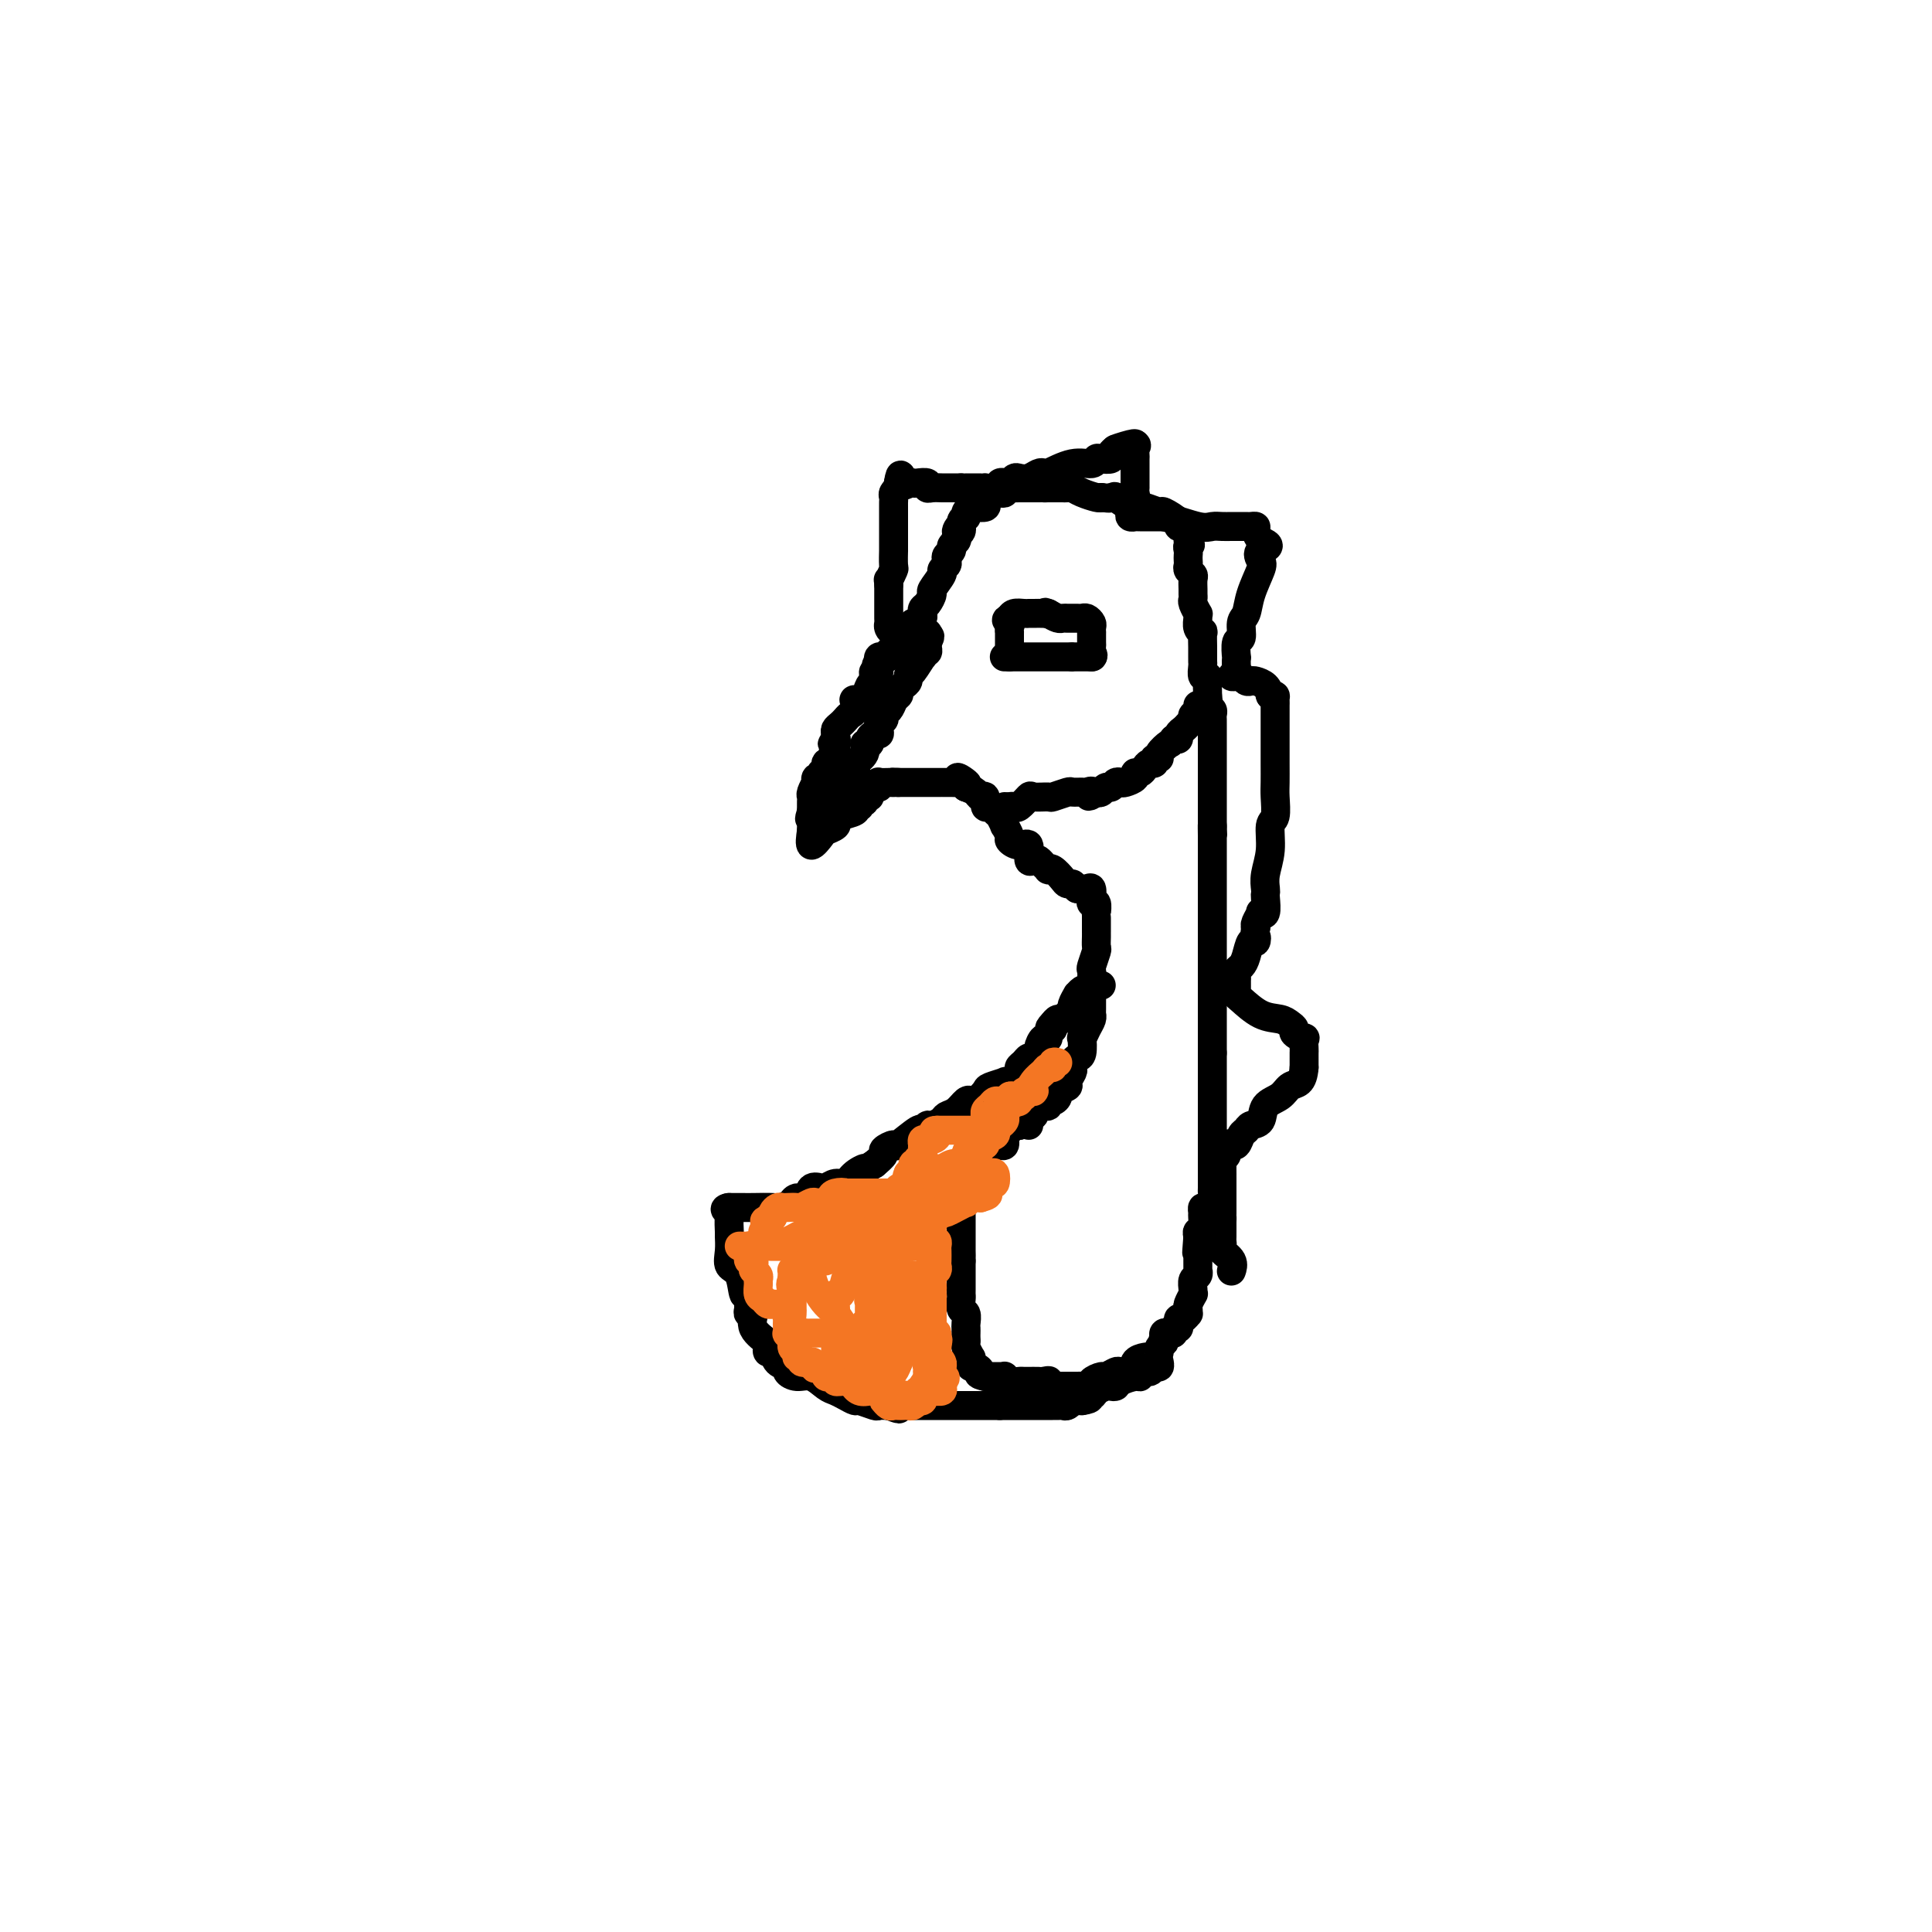 <svg viewBox='0 0 400 400' version='1.1' xmlns='http://www.w3.org/2000/svg' xmlns:xlink='http://www.w3.org/1999/xlink'><g fill='none' stroke='#000000' stroke-width='6' stroke-linecap='round' stroke-linejoin='round'><path d='M192,131c0.000,0.000 0.100,0.100 0.1,0.1'/><path d='M189,129c0.000,0.000 1.000,0.000 1,0'/><path d='M190,129c0.378,-0.180 0.824,-0.630 1,-1c0.176,-0.370 0.084,-0.660 0,-1c-0.084,-0.340 -0.158,-0.728 0,-1c0.158,-0.272 0.549,-0.426 1,-1c0.451,-0.574 0.962,-1.568 1,-2c0.038,-0.432 -0.396,-0.301 0,-1c0.396,-0.699 1.622,-2.229 2,-3c0.378,-0.771 -0.091,-0.784 0,-1c0.091,-0.216 0.741,-0.635 1,-1c0.259,-0.365 0.126,-0.675 0,-1c-0.126,-0.325 -0.244,-0.664 0,-1c0.244,-0.336 0.849,-0.667 1,-1c0.151,-0.333 -0.152,-0.667 0,-1c0.152,-0.333 0.758,-0.667 1,-1c0.242,-0.333 0.121,-0.667 0,-1'/><path d='M198,111c1.173,-3.039 0.104,-1.637 0,-1c-0.104,0.637 0.756,0.508 1,0c0.244,-0.508 -0.127,-1.394 0,-2c0.127,-0.606 0.754,-0.933 1,-1c0.246,-0.067 0.112,0.126 0,0c-0.112,-0.126 -0.202,-0.572 0,-1c0.202,-0.428 0.694,-0.837 1,-1c0.306,-0.163 0.425,-0.081 1,0c0.575,0.081 1.607,0.162 2,0c0.393,-0.162 0.146,-0.565 0,-1c-0.146,-0.435 -0.193,-0.900 0,-1c0.193,-0.100 0.625,0.166 1,0c0.375,-0.166 0.691,-0.762 1,-1c0.309,-0.238 0.610,-0.116 1,0c0.390,0.116 0.869,0.227 1,0c0.131,-0.227 -0.086,-0.793 0,-1c0.086,-0.207 0.473,-0.055 1,0c0.527,0.055 1.193,0.015 2,0c0.807,-0.015 1.756,-0.004 2,0c0.244,0.004 -0.216,0.001 0,0c0.216,-0.001 1.108,-0.001 2,0'/><path d='M215,101c1.550,-0.155 0.926,-0.042 1,0c0.074,0.042 0.846,0.011 1,0c0.154,-0.011 -0.310,-0.004 0,0c0.310,0.004 1.394,0.004 2,0c0.606,-0.004 0.733,-0.011 1,0c0.267,0.011 0.674,0.042 1,0c0.326,-0.042 0.572,-0.156 1,0c0.428,0.156 1.038,0.580 2,1c0.962,0.420 2.275,0.834 3,1c0.725,0.166 0.863,0.083 1,0'/><path d='M228,103c2.391,0.301 1.869,0.052 2,0c0.131,-0.052 0.914,0.091 1,0c0.086,-0.091 -0.526,-0.418 0,0c0.526,0.418 2.191,1.580 3,2c0.809,0.420 0.764,0.097 1,0c0.236,-0.097 0.754,0.033 1,0c0.246,-0.033 0.219,-0.230 1,0c0.781,0.230 2.370,0.885 3,1c0.630,0.115 0.302,-0.311 1,0c0.698,0.311 2.422,1.358 3,2c0.578,0.642 0.011,0.879 0,1c-0.011,0.121 0.533,0.125 1,0c0.467,-0.125 0.856,-0.380 1,0c0.144,0.380 0.041,1.394 0,2c-0.041,0.606 -0.021,0.803 0,1'/><path d='M246,112c0.928,1.107 0.249,0.874 0,1c-0.249,0.126 -0.068,0.611 0,1c0.068,0.389 0.022,0.682 0,1c-0.022,0.318 -0.020,0.662 0,1c0.020,0.338 0.058,0.672 0,1c-0.058,0.328 -0.212,0.651 0,1c0.212,0.349 0.789,0.724 1,1c0.211,0.276 0.056,0.454 0,1c-0.056,0.546 -0.011,1.460 0,2c0.011,0.540 -0.011,0.704 0,1c0.011,0.296 0.056,0.722 0,1c-0.056,0.278 -0.212,0.406 0,1c0.212,0.594 0.793,1.652 1,2c0.207,0.348 0.041,-0.015 0,0c-0.041,0.015 0.041,0.407 0,1c-0.041,0.593 -0.207,1.388 0,2c0.207,0.612 0.788,1.043 1,1c0.212,-0.043 0.057,-0.558 0,0c-0.057,0.558 -0.015,2.190 0,3c0.015,0.810 0.003,0.799 0,1c-0.003,0.201 0.003,0.614 0,1c-0.003,0.386 -0.015,0.747 0,1c0.015,0.253 0.057,0.400 0,1c-0.057,0.600 -0.211,1.652 0,2c0.211,0.348 0.789,-0.010 1,0c0.211,0.010 0.057,0.387 0,1c-0.057,0.613 -0.016,1.461 0,2c0.016,0.539 0.008,0.770 0,1'/><path d='M250,144c0.635,5.129 0.223,1.952 0,1c-0.223,-0.952 -0.256,0.322 0,1c0.256,0.678 0.801,0.759 1,1c0.199,0.241 0.053,0.642 0,1c-0.053,0.358 -0.014,0.673 0,1c0.014,0.327 0.004,0.665 0,1c-0.004,0.335 -0.001,0.668 0,1c0.001,0.332 0.000,0.665 0,1c-0.000,0.335 -0.000,0.672 0,1c0.000,0.328 0.000,0.648 0,1c-0.000,0.352 -0.000,0.737 0,1c0.000,0.263 0.000,0.403 0,1c-0.000,0.597 -0.000,1.653 0,2c0.000,0.347 0.000,-0.013 0,0c-0.000,0.013 -0.000,0.398 0,1c0.000,0.602 0.000,1.422 0,2c-0.000,0.578 -0.000,0.914 0,1c0.000,0.086 0.000,-0.078 0,0c-0.000,0.078 -0.000,0.397 0,1c0.000,0.603 0.000,1.489 0,2c-0.000,0.511 -0.000,0.648 0,1c0.000,0.352 0.000,0.920 0,1c-0.000,0.080 -0.000,-0.329 0,0c0.000,0.329 0.000,1.396 0,2c-0.000,0.604 -0.000,0.744 0,1c0.000,0.256 0.000,0.628 0,1'/><path d='M251,171c0.155,4.067 0.041,0.734 0,0c-0.041,-0.734 -0.011,1.131 0,2c0.011,0.869 0.003,0.744 0,1c-0.003,0.256 -0.001,0.895 0,1c0.001,0.105 0.000,-0.323 0,0c-0.000,0.323 -0.000,1.396 0,2c0.000,0.604 0.000,0.739 0,1c-0.000,0.261 -0.000,0.647 0,1c0.000,0.353 0.000,0.672 0,1c-0.000,0.328 -0.000,0.666 0,1c0.000,0.334 0.000,0.666 0,1c-0.000,0.334 -0.000,0.671 0,1c0.000,0.329 0.000,0.652 0,1c-0.000,0.348 -0.000,0.722 0,1c0.000,0.278 0.000,0.460 0,1c-0.000,0.540 -0.000,1.438 0,2c0.000,0.562 0.000,0.789 0,1c-0.000,0.211 -0.000,0.405 0,1c0.000,0.595 0.000,1.592 0,2c-0.000,0.408 -0.000,0.227 0,1c0.000,0.773 0.000,2.500 0,3c-0.000,0.500 -0.000,-0.228 0,1c0.000,1.228 -0.000,4.412 0,6c0.000,1.588 -0.000,1.580 0,2c0.000,0.420 -0.000,1.268 0,2c0.000,0.732 -0.000,1.347 0,2c0.000,0.653 -0.000,1.343 0,2c0.000,0.657 -0.000,1.279 0,2c0.000,0.721 -0.000,1.540 0,2c0.000,0.460 -0.000,0.560 0,1c0.000,0.440 0.000,1.220 0,2'/><path d='M251,218c-0.000,7.482 -0.000,2.688 0,1c0.000,-1.688 0.000,-0.268 0,1c-0.000,1.268 -0.000,2.385 0,3c0.000,0.615 0.000,0.727 0,1c-0.000,0.273 -0.000,0.707 0,1c0.000,0.293 0.000,0.445 0,1c-0.000,0.555 -0.000,1.512 0,2c0.000,0.488 0.000,0.507 0,1c-0.000,0.493 -0.000,1.460 0,2c0.000,0.540 0.000,0.653 0,1c-0.000,0.347 -0.000,0.928 0,2c0.000,1.072 0.000,2.634 0,3c-0.000,0.366 -0.000,-0.464 0,0c0.000,0.464 0.000,2.222 0,3c-0.000,0.778 -0.000,0.576 0,1c0.000,0.424 0.001,1.474 0,2c-0.001,0.526 -0.003,0.527 0,1c0.003,0.473 0.011,1.418 0,2c-0.011,0.582 -0.041,0.801 0,1c0.041,0.199 0.154,0.380 0,1c-0.154,0.620 -0.576,1.680 -1,2c-0.424,0.320 -0.849,-0.101 -1,0c-0.151,0.101 -0.027,0.723 0,1c0.027,0.277 -0.044,0.208 0,1c0.044,0.792 0.204,2.444 0,3c-0.204,0.556 -0.773,0.016 -1,0c-0.227,-0.016 -0.114,0.492 0,1'/><path d='M248,256c-0.464,6.057 -0.124,2.199 0,1c0.124,-1.199 0.033,0.261 0,1c-0.033,0.739 -0.009,0.757 0,1c0.009,0.243 0.003,0.709 0,1c-0.003,0.291 -0.005,0.406 0,1c0.005,0.594 0.015,1.668 0,2c-0.015,0.332 -0.057,-0.079 0,0c0.057,0.079 0.212,0.646 0,1c-0.212,0.354 -0.793,0.494 -1,1c-0.207,0.506 -0.041,1.378 0,2c0.041,0.622 -0.042,0.994 0,1c0.042,0.006 0.208,-0.353 0,0c-0.208,0.353 -0.791,1.419 -1,2c-0.209,0.581 -0.046,0.676 0,1c0.046,0.324 -0.026,0.875 0,1c0.026,0.125 0.150,-0.178 0,0c-0.150,0.178 -0.575,0.836 -1,1c-0.425,0.164 -0.850,-0.167 -1,0c-0.150,0.167 -0.025,0.833 0,1c0.025,0.167 -0.049,-0.165 0,0c0.049,0.165 0.220,0.828 0,1c-0.220,0.172 -0.830,-0.147 -1,0c-0.170,0.147 0.099,0.761 0,1c-0.099,0.239 -0.565,0.103 -1,0c-0.435,-0.103 -0.839,-0.172 -1,0c-0.161,0.172 -0.081,0.586 0,1'/><path d='M241,277c-0.864,1.725 -0.025,1.037 0,1c0.025,-0.037 -0.766,0.578 -1,1c-0.234,0.422 0.087,0.651 0,1c-0.087,0.349 -0.583,0.819 -1,1c-0.417,0.181 -0.755,0.073 -1,0c-0.245,-0.073 -0.398,-0.110 -1,0c-0.602,0.110 -1.652,0.368 -2,1c-0.348,0.632 0.005,1.637 0,2c-0.005,0.363 -0.367,0.082 -1,0c-0.633,-0.082 -1.536,0.033 -2,0c-0.464,-0.033 -0.488,-0.215 -1,0c-0.512,0.215 -1.512,0.828 -2,1c-0.488,0.172 -0.463,-0.098 -1,0c-0.537,0.098 -1.635,0.562 -2,1c-0.365,0.438 0.004,0.849 0,1c-0.004,0.151 -0.381,0.040 -1,0c-0.619,-0.040 -1.479,-0.011 -2,0c-0.521,0.011 -0.703,0.003 -1,0c-0.297,-0.003 -0.708,-0.001 -1,0c-0.292,0.001 -0.463,0.000 -1,0c-0.537,-0.000 -1.439,-0.000 -2,0c-0.561,0.000 -0.780,0.000 -1,0'/><path d='M217,287c-2.731,0.238 -0.559,-0.668 0,-1c0.559,-0.332 -0.494,-0.089 -1,0c-0.506,0.089 -0.463,0.024 -1,0c-0.537,-0.024 -1.653,-0.005 -2,0c-0.347,0.005 0.075,-0.002 0,0c-0.075,0.002 -0.646,0.015 -1,0c-0.354,-0.015 -0.489,-0.057 -1,0c-0.511,0.057 -1.397,0.211 -2,0c-0.603,-0.211 -0.921,-0.789 -1,-1c-0.079,-0.211 0.082,-0.057 0,0c-0.082,0.057 -0.407,0.015 -1,0c-0.593,-0.015 -1.455,-0.004 -2,0c-0.545,0.004 -0.772,0.002 -1,0'/><path d='M204,285c-2.193,-0.472 -1.176,-0.653 -1,-1c0.176,-0.347 -0.488,-0.862 -1,-1c-0.512,-0.138 -0.873,0.100 -1,0c-0.127,-0.100 -0.020,-0.537 0,-1c0.020,-0.463 -0.047,-0.950 0,-1c0.047,-0.050 0.209,0.338 0,0c-0.209,-0.338 -0.788,-1.400 -1,-2c-0.212,-0.600 -0.057,-0.737 0,-1c0.057,-0.263 0.016,-0.652 0,-1c-0.016,-0.348 -0.008,-0.656 0,-1c0.008,-0.344 0.016,-0.726 0,-1c-0.016,-0.274 -0.057,-0.441 0,-1c0.057,-0.559 0.211,-1.511 0,-2c-0.211,-0.489 -0.789,-0.516 -1,-1c-0.211,-0.484 -0.057,-1.424 0,-2c0.057,-0.576 0.015,-0.788 0,-1c-0.015,-0.212 -0.004,-0.424 0,-1c0.004,-0.576 0.001,-1.515 0,-2c-0.001,-0.485 -0.000,-0.515 0,-1c0.000,-0.485 0.000,-1.424 0,-2c-0.000,-0.576 -0.000,-0.788 0,-1'/><path d='M199,261c-0.155,-2.980 -0.041,-1.430 0,-1c0.041,0.430 0.011,-0.261 0,-1c-0.011,-0.739 -0.003,-1.526 0,-2c0.003,-0.474 0.001,-0.637 0,-1c-0.001,-0.363 -0.000,-0.928 0,-1c0.000,-0.072 -0.000,0.349 0,0c0.000,-0.349 0.000,-1.470 0,-2c-0.000,-0.530 -0.001,-0.471 0,-1c0.001,-0.529 0.004,-1.647 0,-2c-0.004,-0.353 -0.015,0.059 0,0c0.015,-0.059 0.056,-0.589 0,-1c-0.056,-0.411 -0.208,-0.703 0,-1c0.208,-0.297 0.777,-0.598 1,-1c0.223,-0.402 0.101,-0.906 0,-1c-0.101,-0.094 -0.180,0.220 0,0c0.180,-0.220 0.621,-0.976 1,-2c0.379,-1.024 0.697,-2.317 1,-3c0.303,-0.683 0.592,-0.758 1,-1c0.408,-0.242 0.936,-0.651 1,-1c0.064,-0.349 -0.338,-0.636 0,-1c0.338,-0.364 1.414,-0.804 2,-1c0.586,-0.196 0.682,-0.147 1,0c0.318,0.147 0.859,0.393 1,0c0.141,-0.393 -0.117,-1.425 0,-2c0.117,-0.575 0.608,-0.693 1,-1c0.392,-0.307 0.683,-0.802 1,-1c0.317,-0.198 0.658,-0.099 1,0'/><path d='M211,233c1.862,-1.113 2.017,0.104 2,0c-0.017,-0.104 -0.207,-1.529 0,-2c0.207,-0.471 0.811,0.014 1,0c0.189,-0.014 -0.038,-0.525 0,-1c0.038,-0.475 0.340,-0.915 1,-1c0.660,-0.085 1.677,0.185 2,0c0.323,-0.185 -0.049,-0.823 0,-1c0.049,-0.177 0.520,0.108 1,0c0.480,-0.108 0.970,-0.610 1,-1c0.030,-0.390 -0.398,-0.668 0,-1c0.398,-0.332 1.623,-0.719 2,-1c0.377,-0.281 -0.092,-0.457 0,-1c0.092,-0.543 0.746,-1.453 1,-2c0.254,-0.547 0.107,-0.733 0,-1c-0.107,-0.267 -0.173,-0.616 0,-1c0.173,-0.384 0.585,-0.802 1,-1c0.415,-0.198 0.833,-0.175 1,-1c0.167,-0.825 0.083,-2.498 0,-3c-0.083,-0.502 -0.166,0.166 0,0c0.166,-0.166 0.580,-1.166 1,-2c0.420,-0.834 0.844,-1.501 1,-2c0.156,-0.499 0.042,-0.830 0,-1c-0.042,-0.170 -0.011,-0.180 0,-1c0.011,-0.820 0.003,-2.452 0,-3c-0.003,-0.548 -0.001,-0.014 0,0c0.001,0.014 0.000,-0.493 0,-1'/><path d='M226,205c0.775,-3.291 0.211,-1.520 0,-1c-0.211,0.520 -0.071,-0.213 0,-1c0.071,-0.787 0.072,-1.629 0,-2c-0.072,-0.371 -0.215,-0.271 0,-1c0.215,-0.729 0.790,-2.286 1,-3c0.210,-0.714 0.056,-0.586 0,-1c-0.056,-0.414 -0.015,-1.371 0,-2c0.015,-0.629 0.004,-0.929 0,-1c-0.004,-0.071 -0.001,0.088 0,0c0.001,-0.088 0.001,-0.424 0,-1c-0.001,-0.576 -0.004,-1.394 0,-2c0.004,-0.606 0.015,-1.001 0,-1c-0.015,0.001 -0.056,0.399 0,0c0.056,-0.399 0.209,-1.595 0,-2c-0.209,-0.405 -0.780,-0.017 -1,0c-0.220,0.017 -0.090,-0.336 0,-1c0.090,-0.664 0.140,-1.640 0,-2c-0.140,-0.360 -0.468,-0.103 -1,0c-0.532,0.103 -1.266,0.051 -2,0'/><path d='M223,184c-0.793,-0.698 -0.777,-0.944 -1,-1c-0.223,-0.056 -0.686,0.077 -1,0c-0.314,-0.077 -0.479,-0.363 -1,-1c-0.521,-0.637 -1.396,-1.624 -2,-2c-0.604,-0.376 -0.935,-0.140 -1,0c-0.065,0.140 0.136,0.184 0,0c-0.136,-0.184 -0.609,-0.597 -1,-1c-0.391,-0.403 -0.699,-0.797 -1,-1c-0.301,-0.203 -0.596,-0.215 -1,0c-0.404,0.215 -0.916,0.659 -1,0c-0.084,-0.659 0.261,-2.419 0,-3c-0.261,-0.581 -1.127,0.018 -2,0c-0.873,-0.018 -1.754,-0.653 -2,-1c-0.246,-0.347 0.141,-0.407 0,-1c-0.141,-0.593 -0.811,-1.718 -1,-2c-0.189,-0.282 0.103,0.280 0,0c-0.103,-0.280 -0.601,-1.403 -1,-2c-0.399,-0.597 -0.699,-0.667 -1,-1c-0.301,-0.333 -0.605,-0.929 -1,-1c-0.395,-0.071 -0.882,0.384 -1,0c-0.118,-0.384 0.133,-1.608 0,-2c-0.133,-0.392 -0.651,0.048 -1,0c-0.349,-0.048 -0.528,-0.585 -1,-1c-0.472,-0.415 -1.236,-0.707 -2,-1'/><path d='M200,163c-3.512,-3.475 -0.791,-1.663 0,-1c0.791,0.663 -0.347,0.178 -1,0c-0.653,-0.178 -0.819,-0.048 -1,0c-0.181,0.048 -0.376,0.013 -1,0c-0.624,-0.013 -1.678,-0.003 -2,0c-0.322,0.003 0.086,0.001 0,0c-0.086,-0.001 -0.667,-0.000 -1,0c-0.333,0.000 -0.418,0.000 -1,0c-0.582,-0.000 -1.660,-0.000 -2,0c-0.340,0.000 0.059,0.000 0,0c-0.059,-0.000 -0.576,-0.000 -1,0c-0.424,0.000 -0.754,0.000 -1,0c-0.246,-0.000 -0.406,-0.000 -1,0c-0.594,0.000 -1.621,0.000 -2,0c-0.379,-0.000 -0.108,-0.000 0,0c0.108,0.000 0.054,0.000 0,0'/><path d='M186,162c-2.364,-0.153 -1.274,-0.037 -1,0c0.274,0.037 -0.269,-0.005 -1,0c-0.731,0.005 -1.650,0.057 -2,0c-0.350,-0.057 -0.131,-0.221 0,0c0.131,0.221 0.175,0.829 0,1c-0.175,0.171 -0.568,-0.094 -1,0c-0.432,0.094 -0.905,0.546 -1,1c-0.095,0.454 0.186,0.910 0,1c-0.186,0.090 -0.838,-0.186 -1,0c-0.162,0.186 0.166,0.834 0,1c-0.166,0.166 -0.826,-0.149 -1,0c-0.174,0.149 0.139,0.761 0,1c-0.139,0.239 -0.731,0.106 -1,0c-0.269,-0.106 -0.214,-0.183 0,0c0.214,0.183 0.586,0.627 0,1c-0.586,0.373 -2.131,0.676 -3,1c-0.869,0.324 -1.063,0.671 -1,1c0.063,0.329 0.384,0.641 0,1c-0.384,0.359 -1.474,0.766 -2,1c-0.526,0.234 -0.488,0.294 -1,1c-0.512,0.706 -1.575,2.059 -2,2c-0.425,-0.059 -0.213,-1.529 0,-3'/><path d='M168,172c0.183,-0.703 0.641,-0.961 1,-1c0.359,-0.039 0.621,0.140 1,0c0.379,-0.140 0.876,-0.600 1,-1c0.124,-0.400 -0.125,-0.741 0,-1c0.125,-0.259 0.624,-0.437 1,-1c0.376,-0.563 0.630,-1.512 1,-2c0.370,-0.488 0.856,-0.516 1,-1c0.144,-0.484 -0.055,-1.424 0,-2c0.055,-0.576 0.362,-0.787 1,-1c0.638,-0.213 1.606,-0.429 2,-1c0.394,-0.571 0.215,-1.497 0,-2c-0.215,-0.503 -0.465,-0.582 0,-1c0.465,-0.418 1.644,-1.174 2,-2c0.356,-0.826 -0.111,-1.724 0,-2c0.111,-0.276 0.801,0.068 1,0c0.199,-0.068 -0.091,-0.548 0,-1c0.091,-0.452 0.564,-0.877 1,-1c0.436,-0.123 0.834,0.055 1,0c0.166,-0.055 0.100,-0.343 0,-1c-0.100,-0.657 -0.234,-1.684 0,-2c0.234,-0.316 0.836,0.080 1,0c0.164,-0.080 -0.110,-0.637 0,-1c0.110,-0.363 0.603,-0.532 1,-1c0.397,-0.468 0.699,-1.234 1,-2'/><path d='M185,145c2.566,-4.416 0.481,-1.957 0,-1c-0.481,0.957 0.641,0.410 1,0c0.359,-0.410 -0.046,-0.685 0,-1c0.046,-0.315 0.542,-0.670 1,-1c0.458,-0.330 0.880,-0.633 1,-1c0.120,-0.367 -0.060,-0.796 0,-1c0.060,-0.204 0.360,-0.183 1,-1c0.640,-0.817 1.622,-2.470 2,-3c0.378,-0.530 0.154,0.065 0,0c-0.154,-0.065 -0.237,-0.791 0,-1c0.237,-0.209 0.795,0.097 1,0c0.205,-0.097 0.059,-0.599 0,-1c-0.059,-0.401 -0.029,-0.700 0,-1'/><path d='M192,133c1.067,-2.022 0.234,-1.078 0,-1c-0.234,0.078 0.129,-0.710 0,-1c-0.129,-0.290 -0.751,-0.083 -1,0c-0.249,0.083 -0.124,0.041 0,0'/><path d='M191,131c-0.348,-0.309 -0.720,-0.083 -1,0c-0.280,0.083 -0.470,0.023 -1,0c-0.530,-0.023 -1.400,-0.009 -2,0c-0.600,0.009 -0.931,0.014 -1,0c-0.069,-0.014 0.125,-0.045 0,0c-0.125,0.045 -0.569,0.167 -1,0c-0.431,-0.167 -0.847,-0.622 -1,-1c-0.153,-0.378 -0.041,-0.679 0,-1c0.041,-0.321 0.011,-0.663 0,-1c-0.011,-0.337 -0.003,-0.668 0,-1c0.003,-0.332 0.001,-0.666 0,-1c-0.001,-0.334 -0.000,-0.667 0,-1c0.000,-0.333 0.000,-0.667 0,-1c-0.000,-0.333 -0.000,-0.667 0,-1c0.000,-0.333 0.000,-0.667 0,-1c-0.000,-0.333 -0.000,-0.667 0,-1'/><path d='M184,121c-0.061,-1.500 -0.212,-0.749 0,-1c0.212,-0.251 0.789,-1.503 1,-2c0.211,-0.497 0.057,-0.238 0,-1c-0.057,-0.762 -0.015,-2.546 0,-3c0.015,-0.454 0.004,0.422 0,0c-0.004,-0.422 -0.001,-2.140 0,-3c0.001,-0.860 0.000,-0.860 0,-1c-0.000,-0.140 -0.000,-0.419 0,-1c0.000,-0.581 0.000,-1.465 0,-2c-0.000,-0.535 -0.001,-0.720 0,-1c0.001,-0.280 0.004,-0.653 0,-1c-0.004,-0.347 -0.015,-0.667 0,-1c0.015,-0.333 0.057,-0.681 0,-1c-0.057,-0.319 -0.211,-0.611 0,-1c0.211,-0.389 0.788,-0.874 1,-1c0.212,-0.126 0.061,0.107 0,0c-0.061,-0.107 -0.030,-0.553 0,-1'/><path d='M186,100c0.489,-3.249 0.713,-0.872 1,0c0.287,0.872 0.637,0.237 1,0c0.363,-0.237 0.740,-0.078 1,0c0.260,0.078 0.402,0.073 1,0c0.598,-0.073 1.651,-0.216 2,0c0.349,0.216 -0.005,0.790 0,1c0.005,0.210 0.369,0.056 1,0c0.631,-0.056 1.530,-0.015 2,0c0.470,0.015 0.511,0.004 1,0c0.489,-0.004 1.425,-0.001 2,0c0.575,0.001 0.787,0.001 1,0'/><path d='M199,101c2.267,0.155 1.435,0.042 1,0c-0.435,-0.042 -0.472,-0.011 0,0c0.472,0.011 1.454,0.004 2,0c0.546,-0.004 0.657,-0.005 1,0c0.343,0.005 0.918,0.015 1,0c0.082,-0.015 -0.329,-0.056 0,0c0.329,0.056 1.398,0.207 2,0c0.602,-0.207 0.738,-0.774 1,-1c0.262,-0.226 0.650,-0.112 1,0c0.350,0.112 0.660,0.223 1,0c0.340,-0.223 0.708,-0.778 1,-1c0.292,-0.222 0.509,-0.110 1,0c0.491,0.110 1.257,0.218 2,0c0.743,-0.218 1.463,-0.761 2,-1c0.537,-0.239 0.889,-0.173 1,0c0.111,0.173 -0.021,0.452 1,0c1.021,-0.452 3.195,-1.637 5,-2c1.805,-0.363 3.239,0.096 4,0c0.761,-0.096 0.847,-0.747 1,-1c0.153,-0.253 0.371,-0.109 1,0c0.629,0.109 1.669,0.183 2,0c0.331,-0.183 -0.048,-0.624 0,-1c0.048,-0.376 0.524,-0.688 1,-1'/><path d='M231,93c4.785,-1.177 0.746,-0.120 0,0c-0.746,0.120 1.799,-0.699 3,-1c1.201,-0.301 1.057,-0.086 1,0c-0.057,0.086 -0.029,0.043 0,0'/><path d='M235,92c0.619,0.023 0.166,0.582 0,1c-0.166,0.418 -0.044,0.697 0,1c0.044,0.303 0.012,0.631 0,1c-0.012,0.369 -0.003,0.777 0,1c0.003,0.223 0.001,0.259 0,1c-0.001,0.741 0.001,2.188 0,3c-0.001,0.812 -0.004,0.991 0,1c0.004,0.009 0.015,-0.151 0,0c-0.015,0.151 -0.057,0.614 0,1c0.057,0.386 0.212,0.695 0,1c-0.212,0.305 -0.790,0.607 -1,1c-0.210,0.393 -0.052,0.876 0,1c0.052,0.124 -0.001,-0.110 0,0c0.001,0.110 0.055,0.565 0,1c-0.055,0.435 -0.220,0.848 0,1c0.220,0.152 0.824,0.041 1,0c0.176,-0.041 -0.077,-0.011 0,0c0.077,0.011 0.482,0.003 1,0c0.518,-0.003 1.148,-0.001 2,0c0.852,0.001 1.926,0.000 3,0'/><path d='M241,107c2.512,0.608 5.293,1.627 7,2c1.707,0.373 2.341,0.100 3,0c0.659,-0.100 1.342,-0.027 2,0c0.658,0.027 1.291,0.007 2,0c0.709,-0.007 1.496,0.000 2,0c0.504,-0.000 0.726,-0.008 1,0c0.274,0.008 0.599,0.033 1,0c0.401,-0.033 0.877,-0.124 1,0c0.123,0.124 -0.108,0.464 0,1c0.108,0.536 0.554,1.268 1,2'/><path d='M261,112c3.102,1.120 0.857,1.421 0,2c-0.857,0.579 -0.325,1.438 0,2c0.325,0.562 0.442,0.827 0,2c-0.442,1.173 -1.443,3.253 -2,5c-0.557,1.747 -0.671,3.159 -1,4c-0.329,0.841 -0.873,1.109 -1,2c-0.127,0.891 0.162,2.403 0,3c-0.162,0.597 -0.774,0.278 -1,1c-0.226,0.722 -0.065,2.484 0,3c0.065,0.516 0.034,-0.215 0,0c-0.034,0.215 -0.073,1.377 0,2c0.073,0.623 0.257,0.707 0,1c-0.257,0.293 -0.955,0.797 -1,1c-0.045,0.203 0.564,0.106 1,0c0.436,-0.106 0.698,-0.222 1,0c0.302,0.222 0.645,0.783 1,1c0.355,0.217 0.724,0.089 1,0c0.276,-0.089 0.459,-0.139 1,0c0.541,0.139 1.440,0.468 2,1c0.560,0.532 0.780,1.266 1,2'/><path d='M263,144c1.309,0.728 1.083,0.047 1,0c-0.083,-0.047 -0.022,0.541 0,1c0.022,0.459 0.006,0.790 0,1c-0.006,0.210 -0.002,0.300 0,1c0.002,0.700 0.000,2.009 0,3c-0.000,0.991 0.001,1.663 0,3c-0.001,1.337 -0.004,3.339 0,5c0.004,1.661 0.016,2.981 0,4c-0.016,1.019 -0.061,1.735 0,3c0.061,1.265 0.226,3.078 0,4c-0.226,0.922 -0.845,0.955 -1,2c-0.155,1.045 0.154,3.104 0,5c-0.154,1.896 -0.772,3.630 -1,5c-0.228,1.370 -0.065,2.378 0,3c0.065,0.622 0.033,0.858 0,1c-0.033,0.142 -0.065,0.188 0,1c0.065,0.812 0.227,2.389 0,3c-0.227,0.611 -0.844,0.257 -1,0c-0.156,-0.257 0.150,-0.415 0,0c-0.150,0.415 -0.757,1.404 -1,2c-0.243,0.596 -0.121,0.798 0,1'/><path d='M260,192c-0.632,3.939 -0.210,2.288 0,2c0.210,-0.288 0.210,0.787 0,1c-0.210,0.213 -0.631,-0.437 -1,0c-0.369,0.437 -0.687,1.963 -1,3c-0.313,1.037 -0.620,1.587 -1,2c-0.380,0.413 -0.834,0.688 -1,1c-0.166,0.312 -0.045,0.662 0,1c0.045,0.338 0.013,0.666 0,1c-0.013,0.334 -0.006,0.674 0,1c0.006,0.326 0.011,0.636 0,1c-0.011,0.364 -0.039,0.780 0,1c0.039,0.220 0.144,0.244 1,1c0.856,0.756 2.462,2.244 4,3c1.538,0.756 3.008,0.781 4,1c0.992,0.219 1.506,0.631 2,1c0.494,0.369 0.970,0.694 1,1c0.030,0.306 -0.384,0.592 0,1c0.384,0.408 1.567,0.936 2,1c0.433,0.064 0.116,-0.338 0,0c-0.116,0.338 -0.031,1.417 0,2c0.031,0.583 0.008,0.672 0,1c-0.008,0.328 -0.002,0.896 0,1c0.002,0.104 0.001,-0.256 0,0c-0.001,0.256 -0.000,1.128 0,2'/><path d='M270,221c-0.125,1.574 -0.438,2.509 -1,3c-0.562,0.491 -1.373,0.537 -2,1c-0.627,0.463 -1.071,1.343 -2,2c-0.929,0.657 -2.343,1.092 -3,2c-0.657,0.908 -0.557,2.289 -1,3c-0.443,0.711 -1.429,0.751 -2,1c-0.571,0.249 -0.726,0.708 -1,1c-0.274,0.292 -0.666,0.416 -1,1c-0.334,0.584 -0.610,1.627 -1,2c-0.390,0.373 -0.893,0.074 -1,0c-0.107,-0.074 0.182,0.075 0,0c-0.182,-0.075 -0.833,-0.376 -1,0c-0.167,0.376 0.151,1.429 0,2c-0.151,0.571 -0.773,0.660 -1,1c-0.227,0.340 -0.061,0.930 0,1c0.061,0.070 0.016,-0.380 0,0c-0.016,0.380 -0.004,1.589 0,2c0.004,0.411 0.001,0.025 0,0c-0.001,-0.025 -0.000,0.311 0,1c0.000,0.689 0.000,1.729 0,2c-0.000,0.271 -0.000,-0.229 0,0c0.000,0.229 0.000,1.185 0,2c-0.000,0.815 -0.000,1.489 0,2c0.000,0.511 0.000,0.860 0,1c-0.000,0.140 -0.000,0.070 0,0'/><path d='M253,251c-0.155,2.035 -0.041,1.123 0,1c0.041,-0.123 0.011,0.544 0,1c-0.011,0.456 -0.002,0.700 0,1c0.002,0.300 -0.001,0.657 0,1c0.001,0.343 0.008,0.672 0,1c-0.008,0.328 -0.030,0.656 0,1c0.030,0.344 0.113,0.705 0,1c-0.113,0.295 -0.423,0.524 0,1c0.423,0.476 1.577,1.200 2,2c0.423,0.800 0.114,1.677 0,2c-0.114,0.323 -0.033,0.092 0,0c0.033,-0.092 0.016,-0.046 0,0'/><path d='M208,136c-0.060,0.000 -0.120,0.000 0,0c0.120,0.000 0.420,0.000 1,0c0.580,0.000 1.440,-0.000 2,0c0.560,0.000 0.822,0.000 1,0c0.178,0.000 0.274,0.000 1,0c0.726,0.000 2.081,0.000 3,0c0.919,0.000 1.401,0.000 2,0c0.599,0.000 1.314,0.000 2,0c0.686,0.000 1.343,0.000 2,0'/><path d='M222,136c2.364,0.000 1.273,0.000 1,0c-0.273,0.000 0.273,-0.000 1,0c0.727,0.000 1.636,0.000 2,0c0.364,-0.000 0.182,0.000 0,0'/><path d='M226,136c0.619,-0.173 0.166,-0.606 0,-1c-0.166,-0.394 -0.045,-0.750 0,-1c0.045,-0.250 0.013,-0.396 0,-1c-0.013,-0.604 -0.006,-1.668 0,-2c0.006,-0.332 0.013,0.069 0,0c-0.013,-0.069 -0.045,-0.607 0,-1c0.045,-0.393 0.167,-0.641 0,-1c-0.167,-0.359 -0.622,-0.828 -1,-1c-0.378,-0.172 -0.679,-0.046 -1,0c-0.321,0.046 -0.663,0.013 -1,0c-0.337,-0.013 -0.671,-0.006 -1,0c-0.329,0.006 -0.655,0.012 -1,0c-0.345,-0.012 -0.708,-0.042 -1,0c-0.292,0.042 -0.512,0.155 -1,0c-0.488,-0.155 -1.244,-0.577 -2,-1'/><path d='M217,127c-1.360,-0.464 -0.259,-0.124 0,0c0.259,0.124 -0.325,0.034 -1,0c-0.675,-0.034 -1.441,-0.010 -2,0c-0.559,0.010 -0.909,0.005 -1,0c-0.091,-0.005 0.079,-0.012 0,0c-0.079,0.012 -0.406,0.042 -1,0c-0.594,-0.042 -1.455,-0.155 -2,0c-0.545,0.155 -0.772,0.577 -1,1'/><path d='M209,128c-1.238,0.339 -0.332,0.686 0,1c0.332,0.314 0.089,0.595 0,1c-0.089,0.405 -0.024,0.934 0,1c0.024,0.066 0.006,-0.333 0,0c-0.006,0.333 -0.002,1.396 0,2c0.002,0.604 0.000,0.750 0,1c-0.000,0.250 -0.000,0.606 0,1c0.000,0.394 0.000,0.827 0,1c-0.000,0.173 -0.000,0.087 0,0'/><path d='M228,204c-0.311,-0.008 -0.622,-0.016 -1,0c-0.378,0.016 -0.822,0.056 -1,0c-0.178,-0.056 -0.090,-0.207 0,0c0.090,0.207 0.183,0.772 0,1c-0.183,0.228 -0.641,0.120 -1,0c-0.359,-0.120 -0.617,-0.254 -1,0c-0.383,0.254 -0.890,0.894 -1,1c-0.110,0.106 0.178,-0.321 0,0c-0.178,0.321 -0.821,1.392 -1,2c-0.179,0.608 0.107,0.754 0,1c-0.107,0.246 -0.606,0.592 -1,1c-0.394,0.408 -0.683,0.879 -1,1c-0.317,0.121 -0.662,-0.108 -1,0c-0.338,0.108 -0.669,0.554 -1,1'/><path d='M218,212c-1.483,1.422 -0.191,0.976 0,1c0.191,0.024 -0.719,0.517 -1,1c-0.281,0.483 0.065,0.957 0,1c-0.065,0.043 -0.542,-0.343 -1,0c-0.458,0.343 -0.896,1.415 -1,2c-0.104,0.585 0.126,0.682 0,1c-0.126,0.318 -0.606,0.858 -1,1c-0.394,0.142 -0.700,-0.112 -1,0c-0.300,0.112 -0.593,0.591 -1,1c-0.407,0.409 -0.929,0.750 -1,1c-0.071,0.250 0.310,0.410 0,1c-0.310,0.590 -1.311,1.610 -2,2c-0.689,0.390 -1.067,0.150 -1,0c0.067,-0.150 0.579,-0.212 0,0c-0.579,0.212 -2.248,0.696 -3,1c-0.752,0.304 -0.585,0.428 -1,1c-0.415,0.572 -1.410,1.592 -2,2c-0.590,0.408 -0.773,0.203 -1,0c-0.227,-0.203 -0.498,-0.404 -1,0c-0.502,0.404 -1.233,1.413 -2,2c-0.767,0.587 -1.568,0.750 -2,1c-0.432,0.250 -0.494,0.586 -1,1c-0.506,0.414 -1.457,0.907 -2,1c-0.543,0.093 -0.679,-0.214 -1,0c-0.321,0.214 -0.826,0.950 -1,1c-0.174,0.050 -0.017,-0.587 -1,0c-0.983,0.587 -3.106,2.398 -4,3c-0.894,0.602 -0.559,-0.003 -1,0c-0.441,0.003 -1.657,0.616 -2,1c-0.343,0.384 0.188,0.538 0,1c-0.188,0.462 -1.094,1.231 -2,2'/><path d='M181,241c-4.689,2.829 -2.412,1.403 -2,1c0.412,-0.403 -1.040,0.218 -2,1c-0.960,0.782 -1.427,1.724 -2,2c-0.573,0.276 -1.252,-0.114 -2,0c-0.748,0.114 -1.566,0.733 -2,1c-0.434,0.267 -0.485,0.181 -1,0c-0.515,-0.181 -1.495,-0.456 -2,0c-0.505,0.456 -0.534,1.643 -1,2c-0.466,0.357 -1.369,-0.114 -2,0c-0.631,0.114 -0.991,0.815 -1,1c-0.009,0.185 0.334,-0.147 0,0c-0.334,0.147 -1.345,0.771 -2,1c-0.655,0.229 -0.954,0.061 -2,0c-1.046,-0.061 -2.841,-0.016 -4,0c-1.159,0.016 -1.684,0.004 -2,0c-0.316,-0.004 -0.425,-0.001 -1,0c-0.575,0.001 -1.616,0.000 -2,0c-0.384,-0.000 -0.110,-0.000 0,0c0.110,0.000 0.055,0.000 0,0'/><path d='M151,250c-1.702,0.213 -0.455,0.745 0,1c0.455,0.255 0.120,0.233 0,1c-0.120,0.767 -0.025,2.324 0,3c0.025,0.676 -0.019,0.470 0,1c0.019,0.530 0.100,1.797 0,3c-0.100,1.203 -0.381,2.343 0,3c0.381,0.657 1.423,0.830 2,2c0.577,1.170 0.689,3.337 1,4c0.311,0.663 0.820,-0.178 1,0c0.180,0.178 0.031,1.377 0,2c-0.031,0.623 0.055,0.671 0,1c-0.055,0.329 -0.253,0.938 0,1c0.253,0.062 0.957,-0.424 1,0c0.043,0.424 -0.574,1.758 0,3c0.574,1.242 2.337,2.392 3,3c0.663,0.608 0.224,0.674 0,1c-0.224,0.326 -0.233,0.913 0,1c0.233,0.087 0.709,-0.326 1,0c0.291,0.326 0.398,1.392 1,2c0.602,0.608 1.698,0.758 2,1c0.302,0.242 -0.190,0.576 0,1c0.190,0.424 1.062,0.939 2,1c0.938,0.061 1.943,-0.334 3,0c1.057,0.334 2.165,1.395 3,2c0.835,0.605 1.397,0.754 2,1c0.603,0.246 1.246,0.588 2,1c0.754,0.412 1.619,0.895 2,1c0.381,0.105 0.277,-0.168 1,0c0.723,0.168 2.271,0.776 3,1c0.729,0.224 0.637,0.064 1,0c0.363,-0.064 1.182,-0.032 2,0'/><path d='M184,291c3.716,1.392 1.507,0.373 1,0c-0.507,-0.373 0.689,-0.100 1,0c0.311,0.100 -0.264,0.027 0,0c0.264,-0.027 1.366,-0.007 2,0c0.634,0.007 0.800,0.002 1,0c0.200,-0.002 0.435,-0.001 1,0c0.565,0.001 1.461,0.000 2,0c0.539,-0.000 0.722,-0.000 1,0c0.278,0.000 0.651,0.000 1,0c0.349,-0.000 0.676,-0.000 1,0c0.324,0.000 0.647,0.000 1,0c0.353,-0.000 0.738,-0.000 1,0c0.262,0.000 0.402,0.000 1,0c0.598,-0.000 1.653,-0.000 2,0c0.347,0.000 -0.013,0.000 0,0c0.013,-0.000 0.398,-0.000 1,0c0.602,0.000 1.421,0.000 2,0c0.579,-0.000 0.918,-0.000 1,0c0.082,0.000 -0.093,0.000 0,0c0.093,-0.000 0.455,-0.000 1,0c0.545,0.000 1.272,0.000 2,0'/><path d='M207,291c3.814,-0.000 1.848,-0.000 1,0c-0.848,0.000 -0.578,0.000 0,0c0.578,-0.000 1.464,-0.000 2,0c0.536,0.000 0.721,0.000 1,0c0.279,-0.000 0.652,-0.000 1,0c0.348,0.000 0.671,0.000 1,0c0.329,-0.000 0.666,-0.000 1,0c0.334,0.000 0.667,0.000 1,0c0.333,-0.000 0.667,-0.000 1,0c0.333,0.000 0.666,0.001 1,0c0.334,-0.001 0.668,-0.004 1,0c0.332,0.004 0.663,0.015 1,0c0.337,-0.015 0.682,-0.057 1,0c0.318,0.057 0.610,0.211 1,0c0.390,-0.211 0.878,-0.789 1,-1c0.122,-0.211 -0.121,-0.057 0,0c0.121,0.057 0.606,0.016 1,0c0.394,-0.016 0.697,-0.008 1,0'/><path d='M224,290c2.804,-0.393 1.314,-0.876 1,-1c-0.314,-0.124 0.546,0.111 1,0c0.454,-0.111 0.501,-0.568 1,-1c0.499,-0.432 1.450,-0.838 2,-1c0.550,-0.162 0.698,-0.081 1,0c0.302,0.081 0.759,0.161 1,0c0.241,-0.161 0.268,-0.564 1,-1c0.732,-0.436 2.171,-0.905 3,-1c0.829,-0.095 1.049,0.186 1,0c-0.049,-0.186 -0.367,-0.838 0,-1c0.367,-0.162 1.419,0.167 2,0c0.581,-0.167 0.692,-0.829 1,-1c0.308,-0.171 0.815,0.150 1,0c0.185,-0.150 0.050,-0.771 0,-1c-0.050,-0.229 -0.014,-0.065 0,0c0.014,0.065 0.007,0.033 0,0'/><path d='M191,133c-0.334,0.030 -0.668,0.059 -1,0c-0.332,-0.059 -0.661,-0.208 -1,0c-0.339,0.208 -0.687,0.773 -1,1c-0.313,0.227 -0.590,0.117 -1,0c-0.410,-0.117 -0.951,-0.242 -1,0c-0.049,0.242 0.394,0.850 0,1c-0.394,0.150 -1.626,-0.157 -2,0c-0.374,0.157 0.110,0.777 0,1c-0.110,0.223 -0.813,0.050 -1,0c-0.187,-0.050 0.142,0.025 0,0c-0.142,-0.025 -0.755,-0.150 -1,0c-0.245,0.150 -0.123,0.575 0,1'/><path d='M182,137c-1.333,1.084 -0.164,1.795 0,2c0.164,0.205 -0.676,-0.096 -1,0c-0.324,0.096 -0.133,0.590 0,1c0.133,0.410 0.207,0.735 0,1c-0.207,0.265 -0.696,0.470 -1,1c-0.304,0.530 -0.424,1.385 -1,2c-0.576,0.615 -1.607,0.991 -2,1c-0.393,0.009 -0.146,-0.348 0,0c0.146,0.348 0.193,1.403 0,2c-0.193,0.597 -0.626,0.737 -1,1c-0.374,0.263 -0.689,0.648 -1,1c-0.311,0.352 -0.620,0.672 -1,1c-0.380,0.328 -0.833,0.665 -1,1c-0.167,0.335 -0.048,0.667 0,1c0.048,0.333 0.024,0.666 0,1'/><path d='M173,153c-1.388,2.367 -0.357,0.285 0,0c0.357,-0.285 0.039,1.228 0,2c-0.039,0.772 0.201,0.803 0,1c-0.201,0.197 -0.842,0.559 -1,1c-0.158,0.441 0.169,0.959 0,1c-0.169,0.041 -0.834,-0.397 -1,0c-0.166,0.397 0.165,1.627 0,2c-0.165,0.373 -0.828,-0.112 -1,0c-0.172,0.112 0.146,0.821 0,1c-0.146,0.179 -0.757,-0.173 -1,0c-0.243,0.173 -0.118,0.873 0,1c0.118,0.127 0.228,-0.317 0,0c-0.228,0.317 -0.793,1.394 -1,2c-0.207,0.606 -0.055,0.740 0,1c0.055,0.260 0.015,0.647 0,1c-0.015,0.353 -0.004,0.672 0,1c0.004,0.328 0.002,0.664 0,1'/><path d='M168,168c-0.774,2.503 -0.207,1.259 0,1c0.207,-0.259 0.056,0.467 0,1c-0.056,0.533 -0.015,0.874 0,1c0.015,0.126 0.004,0.036 0,0c-0.004,-0.036 -0.002,-0.018 0,0'/><path d='M248,146c-0.030,0.301 -0.060,0.602 0,1c0.060,0.398 0.209,0.894 0,1c-0.209,0.106 -0.777,-0.179 -1,0c-0.223,0.179 -0.102,0.821 0,1c0.102,0.179 0.186,-0.106 0,0c-0.186,0.106 -0.641,0.603 -1,1c-0.359,0.397 -0.622,0.694 -1,1c-0.378,0.306 -0.871,0.621 -1,1c-0.129,0.379 0.106,0.823 0,1c-0.106,0.177 -0.553,0.089 -1,0'/><path d='M243,153c-0.874,1.206 -0.559,0.719 -1,1c-0.441,0.281 -1.638,1.328 -2,2c-0.362,0.672 0.110,0.967 0,1c-0.110,0.033 -0.803,-0.197 -1,0c-0.197,0.197 0.101,0.823 0,1c-0.101,0.177 -0.600,-0.093 -1,0c-0.400,0.093 -0.703,0.551 -1,1c-0.297,0.449 -0.590,0.891 -1,1c-0.410,0.109 -0.936,-0.116 -1,0c-0.064,0.116 0.334,0.571 0,1c-0.334,0.429 -1.399,0.832 -2,1c-0.601,0.168 -0.738,0.101 -1,0c-0.262,-0.101 -0.647,-0.237 -1,0c-0.353,0.237 -0.672,0.847 -1,1c-0.328,0.153 -0.665,-0.151 -1,0c-0.335,0.151 -0.667,0.757 -1,1c-0.333,0.243 -0.666,0.121 -1,0'/><path d='M227,164c-2.649,1.701 -1.271,0.455 -1,0c0.271,-0.455 -0.565,-0.118 -1,0c-0.435,0.118 -0.467,0.017 -1,0c-0.533,-0.017 -1.565,0.048 -2,0c-0.435,-0.048 -0.272,-0.211 -1,0c-0.728,0.211 -2.345,0.796 -3,1c-0.655,0.204 -0.346,0.026 -1,0c-0.654,-0.026 -2.269,0.098 -3,0c-0.731,-0.098 -0.578,-0.419 -1,0c-0.422,0.419 -1.420,1.576 -2,2c-0.580,0.424 -0.744,0.114 -1,0c-0.256,-0.114 -0.605,-0.030 -1,0c-0.395,0.030 -0.837,0.008 -1,0c-0.163,-0.008 -0.047,-0.002 0,0c0.047,0.002 0.023,0.001 0,0'/></g>
<g fill='none' stroke='#F47623' stroke-width='6' stroke-linecap='round' stroke-linejoin='round'><path d='M190,258c0.455,0.089 0.911,0.179 1,0c0.089,-0.179 -0.187,-0.625 0,-1c0.187,-0.375 0.838,-0.677 1,-1c0.162,-0.323 -0.164,-0.667 0,-1c0.164,-0.333 0.818,-0.655 1,-1c0.182,-0.345 -0.107,-0.712 0,-1c0.107,-0.288 0.611,-0.496 1,-1c0.389,-0.504 0.663,-1.304 1,-2c0.337,-0.696 0.735,-1.289 1,-2c0.265,-0.711 0.396,-1.541 1,-2c0.604,-0.459 1.682,-0.547 2,-1c0.318,-0.453 -0.122,-1.270 0,-2c0.122,-0.730 0.807,-1.371 1,-2c0.193,-0.629 -0.106,-1.246 0,-2c0.106,-0.754 0.616,-1.645 1,-2c0.384,-0.355 0.642,-0.172 1,0c0.358,0.172 0.817,0.335 1,0c0.183,-0.335 0.092,-1.167 0,-2'/><path d='M203,235c2.237,-3.680 1.331,-1.382 1,-1c-0.331,0.382 -0.086,-1.154 0,-2c0.086,-0.846 0.012,-1.001 0,-1c-0.012,0.001 0.038,0.158 0,0c-0.038,-0.158 -0.165,-0.631 0,-1c0.165,-0.369 0.623,-0.634 1,-1c0.377,-0.366 0.675,-0.834 1,-1c0.325,-0.166 0.679,-0.031 1,0c0.321,0.031 0.611,-0.043 1,0c0.389,0.043 0.878,0.204 1,0c0.122,-0.204 -0.122,-0.773 0,-1c0.122,-0.227 0.610,-0.112 1,0c0.390,0.112 0.682,0.223 1,0c0.318,-0.223 0.662,-0.778 1,-1c0.338,-0.222 0.669,-0.111 1,0'/><path d='M213,226c1.467,-0.467 1.133,-0.133 1,0c-0.133,0.133 -0.067,0.067 0,0'/><path d='M219,220c-0.448,-0.119 -0.896,-0.238 -1,0c-0.104,0.238 0.138,0.832 0,1c-0.138,0.168 -0.654,-0.089 -1,0c-0.346,0.089 -0.523,0.525 -1,1c-0.477,0.475 -1.255,0.989 -2,2c-0.745,1.011 -1.457,2.518 -2,3c-0.543,0.482 -0.915,-0.063 -1,0c-0.085,0.063 0.119,0.732 0,1c-0.119,0.268 -0.559,0.134 -1,0'/><path d='M210,228c-1.348,1.172 -0.218,0.103 0,0c0.218,-0.103 -0.478,0.760 -1,1c-0.522,0.240 -0.871,-0.143 -1,0c-0.129,0.143 -0.037,0.812 0,1c0.037,0.188 0.020,-0.104 0,0c-0.020,0.104 -0.042,0.605 0,1c0.042,0.395 0.147,0.683 0,1c-0.147,0.317 -0.546,0.663 -1,1c-0.454,0.337 -0.963,0.664 -1,1c-0.037,0.336 0.398,0.680 0,1c-0.398,0.320 -1.630,0.614 -2,1c-0.370,0.386 0.123,0.863 0,1c-0.123,0.137 -0.862,-0.066 -1,0c-0.138,0.066 0.326,0.403 0,1c-0.326,0.597 -1.442,1.455 -2,2c-0.558,0.545 -0.559,0.776 -1,1c-0.441,0.224 -1.322,0.442 -2,1c-0.678,0.558 -1.151,1.455 -2,2c-0.849,0.545 -2.073,0.738 -3,1c-0.927,0.262 -1.558,0.595 -2,1c-0.442,0.405 -0.696,0.883 -1,1c-0.304,0.117 -0.659,-0.127 -1,0c-0.341,0.127 -0.669,0.627 -1,1c-0.331,0.373 -0.666,0.621 -1,1c-0.334,0.379 -0.667,0.889 -1,1c-0.333,0.111 -0.667,-0.176 -1,0c-0.333,0.176 -0.667,0.817 -1,1c-0.333,0.183 -0.667,-0.090 -1,0c-0.333,0.090 -0.667,0.545 -1,1'/><path d='M182,252c-3.212,1.856 -1.743,0.498 -1,0c0.743,-0.498 0.759,-0.134 1,0c0.241,0.134 0.705,0.037 1,0c0.295,-0.037 0.421,-0.014 1,0c0.579,0.014 1.612,0.018 2,0c0.388,-0.018 0.131,-0.057 1,0c0.869,0.057 2.865,0.209 4,0c1.135,-0.209 1.408,-0.778 2,-1c0.592,-0.222 1.503,-0.097 2,0c0.497,0.097 0.580,0.166 1,0c0.420,-0.166 1.176,-0.567 2,-1c0.824,-0.433 1.716,-0.900 2,-1c0.284,-0.100 -0.039,0.165 0,0c0.039,-0.165 0.440,-0.762 1,-1c0.560,-0.238 1.280,-0.119 2,0'/><path d='M203,248c3.189,-0.863 0.661,-1.020 0,-1c-0.661,0.020 0.544,0.218 1,0c0.456,-0.218 0.161,-0.850 0,-1c-0.161,-0.150 -0.190,0.184 0,0c0.190,-0.184 0.598,-0.887 1,-1c0.402,-0.113 0.798,0.362 1,0c0.202,-0.362 0.209,-1.561 0,-2c-0.209,-0.439 -0.633,-0.118 -1,0c-0.367,0.118 -0.676,0.032 -1,0c-0.324,-0.032 -0.665,-0.008 -1,0c-0.335,0.008 -0.666,0.002 -1,0c-0.334,-0.002 -0.671,-0.001 -1,0c-0.329,0.001 -0.650,0.000 -1,0c-0.350,-0.000 -0.729,-0.000 -1,0c-0.271,0.000 -0.433,0.000 -1,0c-0.567,-0.000 -1.537,-0.000 -2,0c-0.463,0.000 -0.418,0.000 -1,0c-0.582,-0.000 -1.791,-0.000 -3,0'/><path d='M192,243c-1.538,-0.017 0.115,-0.061 1,0c0.885,0.061 1.000,0.226 1,0c-0.000,-0.226 -0.115,-0.845 0,-1c0.115,-0.155 0.462,0.152 1,0c0.538,-0.152 1.268,-0.763 2,-1c0.732,-0.237 1.467,-0.100 2,0c0.533,0.100 0.865,0.163 1,0c0.135,-0.163 0.074,-0.550 0,-1c-0.074,-0.450 -0.161,-0.962 0,-1c0.161,-0.038 0.569,0.397 1,0c0.431,-0.397 0.886,-1.626 1,-2c0.114,-0.374 -0.114,0.106 0,0c0.114,-0.106 0.569,-0.798 1,-1c0.431,-0.202 0.837,0.085 1,0c0.163,-0.085 0.081,-0.543 0,-1'/><path d='M204,235c1.889,-1.464 0.613,-1.124 0,-1c-0.613,0.124 -0.563,0.033 -1,0c-0.437,-0.033 -1.360,-0.009 -2,0c-0.640,0.009 -0.998,0.002 -1,0c-0.002,-0.002 0.350,-0.001 0,0c-0.350,0.001 -1.403,0.000 -2,0c-0.597,-0.000 -0.737,-0.000 -1,0c-0.263,0.000 -0.648,0.000 -1,0c-0.352,-0.000 -0.672,-0.000 -1,0c-0.328,0.000 -0.664,0.000 -1,0'/><path d='M194,234c-1.498,0.012 -0.244,0.542 0,1c0.244,0.458 -0.523,0.842 -1,1c-0.477,0.158 -0.663,0.089 -1,0c-0.337,-0.089 -0.827,-0.197 -1,0c-0.173,0.197 -0.031,0.698 0,1c0.031,0.302 -0.048,0.405 0,1c0.048,0.595 0.224,1.684 0,2c-0.224,0.316 -0.847,-0.139 -1,0c-0.153,0.139 0.165,0.872 0,1c-0.165,0.128 -0.814,-0.350 -1,0c-0.186,0.350 0.090,1.529 0,2c-0.090,0.471 -0.545,0.236 -1,0'/><path d='M188,243c-0.809,1.801 0.169,1.803 0,2c-0.169,0.197 -1.484,0.589 -2,1c-0.516,0.411 -0.232,0.842 0,1c0.232,0.158 0.413,0.042 0,0c-0.413,-0.042 -1.420,-0.011 -2,0c-0.580,0.011 -0.733,0.003 -1,0c-0.267,-0.003 -0.649,-0.001 -1,0c-0.351,0.001 -0.671,0.000 -1,0c-0.329,-0.000 -0.665,-0.000 -1,0c-0.335,0.000 -0.667,0.000 -1,0c-0.333,-0.000 -0.667,-0.000 -1,0c-0.333,0.000 -0.667,0.000 -1,0c-0.333,-0.000 -0.667,-0.000 -1,0'/><path d='M176,247c-1.978,0.631 -0.924,0.207 -1,0c-0.076,-0.207 -1.281,-0.199 -2,0c-0.719,0.199 -0.951,0.588 -1,1c-0.049,0.412 0.085,0.846 0,1c-0.085,0.154 -0.389,0.027 -1,0c-0.611,-0.027 -1.529,0.045 -2,0c-0.471,-0.045 -0.493,-0.208 -1,0c-0.507,0.208 -1.498,0.787 -2,1c-0.502,0.213 -0.517,0.060 -1,0c-0.483,-0.060 -1.436,-0.027 -2,0c-0.564,0.027 -0.739,0.049 -1,0c-0.261,-0.049 -0.609,-0.167 -1,0c-0.391,0.167 -0.826,0.619 -1,1c-0.174,0.381 -0.087,0.690 0,1'/><path d='M160,252c-2.718,0.956 -1.513,0.848 -1,1c0.513,0.152 0.334,0.566 0,1c-0.334,0.434 -0.824,0.890 -1,1c-0.176,0.110 -0.037,-0.125 0,0c0.037,0.125 -0.029,0.611 0,1c0.029,0.389 0.151,0.683 0,1c-0.151,0.317 -0.576,0.659 -1,1'/><path d='M157,258c-0.644,0.933 -0.756,0.267 -1,0c-0.244,-0.267 -0.622,-0.133 -1,0'/><path d='M155,258c-0.293,0.102 -0.027,0.356 0,1c0.027,0.644 -0.185,1.678 0,2c0.185,0.322 0.768,-0.068 1,0c0.232,0.068 0.115,0.595 0,1c-0.115,0.405 -0.228,0.690 0,1c0.228,0.310 0.796,0.646 1,1c0.204,0.354 0.043,0.726 0,1c-0.043,0.274 0.031,0.452 0,1c-0.031,0.548 -0.166,1.467 0,2c0.166,0.533 0.635,0.679 1,1c0.365,0.321 0.627,0.817 1,1c0.373,0.183 0.857,0.055 1,0c0.143,-0.055 -0.054,-0.035 0,0c0.054,0.035 0.361,0.086 1,0c0.639,-0.086 1.611,-0.310 2,0c0.389,0.310 0.194,1.155 0,2'/><path d='M163,272c0.928,0.565 0.248,-0.021 0,0c-0.248,0.021 -0.062,0.649 0,1c0.062,0.351 0.002,0.427 0,1c-0.002,0.573 0.056,1.645 0,2c-0.056,0.355 -0.226,-0.006 0,0c0.226,0.006 0.850,0.379 1,1c0.150,0.621 -0.172,1.491 0,2c0.172,0.509 0.838,0.658 1,1c0.162,0.342 -0.180,0.876 0,1c0.180,0.124 0.883,-0.163 1,0c0.117,0.163 -0.353,0.775 0,1c0.353,0.225 1.529,0.064 2,0c0.471,-0.064 0.235,-0.032 0,0'/><path d='M168,282c0.869,1.807 0.543,1.325 1,1c0.457,-0.325 1.698,-0.494 2,0c0.302,0.494 -0.333,1.652 0,2c0.333,0.348 1.636,-0.113 2,0c0.364,0.113 -0.210,0.800 0,1c0.210,0.200 1.203,-0.086 2,0c0.797,0.086 1.399,0.543 2,1'/><path d='M177,287c1.361,0.713 0.264,-0.005 0,0c-0.264,0.005 0.306,0.734 1,1c0.694,0.266 1.512,0.069 2,0c0.488,-0.069 0.646,-0.011 1,0c0.354,0.011 0.904,-0.025 1,0c0.096,0.025 -0.263,0.110 0,0c0.263,-0.110 1.148,-0.414 2,0c0.852,0.414 1.672,1.547 2,2c0.328,0.453 0.164,0.227 0,0'/><path d='M186,290c1.570,0.236 0.994,-0.672 1,-1c0.006,-0.328 0.592,-0.074 1,0c0.408,0.074 0.637,-0.033 1,0c0.363,0.033 0.861,0.206 1,0c0.139,-0.206 -0.082,-0.790 0,-1c0.082,-0.210 0.467,-0.045 1,0c0.533,0.045 1.215,-0.029 2,0c0.785,0.029 1.673,0.162 2,0c0.327,-0.162 0.093,-0.618 0,-1c-0.093,-0.382 -0.047,-0.691 0,-1'/><path d='M195,286c1.393,-0.879 0.374,-1.075 0,-1c-0.374,0.075 -0.104,0.423 0,0c0.104,-0.423 0.042,-1.615 0,-2c-0.042,-0.385 -0.064,0.037 0,0c0.064,-0.037 0.213,-0.533 0,-1c-0.213,-0.467 -0.788,-0.903 -1,-1c-0.212,-0.097 -0.061,0.147 0,0c0.061,-0.147 0.030,-0.684 0,-1c-0.030,-0.316 -0.061,-0.409 0,-1c0.061,-0.591 0.212,-1.678 0,-2c-0.212,-0.322 -0.789,0.122 -1,0c-0.211,-0.122 -0.057,-0.811 0,-1c0.057,-0.189 0.015,0.122 0,0c-0.015,-0.122 -0.004,-0.676 0,-1c0.004,-0.324 0.001,-0.418 0,-1c-0.001,-0.582 -0.000,-1.651 0,-2c0.000,-0.349 0.000,0.021 0,0c-0.000,-0.021 -0.000,-0.435 0,-1c0.000,-0.565 0.000,-1.283 0,-2'/><path d='M193,269c-0.310,-2.870 -0.084,-1.546 0,-1c0.084,0.546 0.026,0.315 0,0c-0.026,-0.315 -0.021,-0.715 0,-1c0.021,-0.285 0.058,-0.457 0,-1c-0.058,-0.543 -0.212,-1.459 0,-2c0.212,-0.541 0.789,-0.708 1,-1c0.211,-0.292 0.057,-0.709 0,-1c-0.057,-0.291 -0.018,-0.456 0,-1c0.018,-0.544 0.016,-1.466 0,-2c-0.016,-0.534 -0.046,-0.679 0,-1c0.046,-0.321 0.166,-0.817 0,-1c-0.166,-0.183 -0.619,-0.052 -1,0c-0.381,0.052 -0.691,0.026 -1,0'/><path d='M192,257c-0.411,-1.840 -0.940,-0.441 -1,0c-0.060,0.441 0.349,-0.077 0,0c-0.349,0.077 -1.456,0.748 -2,1c-0.544,0.252 -0.524,0.084 -1,0c-0.476,-0.084 -1.448,-0.083 -2,1c-0.552,1.083 -0.684,3.249 -1,4c-0.316,0.751 -0.817,0.088 -1,0c-0.183,-0.088 -0.049,0.401 0,1c0.049,0.599 0.014,1.308 0,2c-0.014,0.692 -0.008,1.365 0,2c0.008,0.635 0.016,1.231 0,2c-0.016,0.769 -0.057,1.712 0,2c0.057,0.288 0.211,-0.077 0,0c-0.211,0.077 -0.789,0.598 -1,1c-0.211,0.402 -0.057,0.685 0,1c0.057,0.315 0.015,0.662 0,1c-0.015,0.338 -0.004,0.668 0,1c0.004,0.332 0.001,0.666 0,1c-0.001,0.334 -0.001,0.667 0,1'/><path d='M183,278c-0.464,3.115 -0.124,1.404 0,1c0.124,-0.404 0.033,0.501 0,1c-0.033,0.499 -0.009,0.593 0,1c0.009,0.407 0.002,1.127 0,2c-0.002,0.873 0.003,1.898 0,2c-0.003,0.102 -0.012,-0.719 0,0c0.012,0.719 0.045,2.977 0,4c-0.045,1.023 -0.167,0.810 0,1c0.167,0.190 0.622,0.783 1,1c0.378,0.217 0.678,0.059 1,0c0.322,-0.059 0.665,-0.020 1,0c0.335,0.020 0.663,0.019 1,0c0.337,-0.019 0.682,-0.057 1,0c0.318,0.057 0.607,0.209 1,0c0.393,-0.209 0.890,-0.780 1,-1c0.110,-0.220 -0.166,-0.090 0,0c0.166,0.090 0.776,0.140 1,0c0.224,-0.140 0.064,-0.468 0,-1c-0.064,-0.532 -0.032,-1.266 0,-2'/><path d='M191,287c0.693,-1.022 0.925,-1.577 1,-2c0.075,-0.423 -0.008,-0.715 0,-1c0.008,-0.285 0.108,-0.563 0,-1c-0.108,-0.437 -0.423,-1.031 0,-2c0.423,-0.969 1.584,-2.311 2,-3c0.416,-0.689 0.089,-0.724 0,-1c-0.089,-0.276 0.062,-0.792 0,-1c-0.062,-0.208 -0.338,-0.107 -1,0c-0.662,0.107 -1.711,0.221 -2,0c-0.289,-0.221 0.183,-0.776 0,-1c-0.183,-0.224 -1.019,-0.115 -2,0c-0.981,0.115 -2.105,0.237 -3,0c-0.895,-0.237 -1.560,-0.834 -2,-1c-0.440,-0.166 -0.654,0.100 -1,0c-0.346,-0.100 -0.824,-0.565 -1,-1c-0.176,-0.435 -0.050,-0.838 0,-1c0.050,-0.162 0.025,-0.081 0,0'/><path d='M182,272c-1.976,-1.095 -0.917,-0.833 0,-1c0.917,-0.167 1.690,-0.762 2,-1c0.310,-0.238 0.155,-0.119 0,0'/><path d='M182,264c-0.437,-0.000 -0.874,-0.000 0,0c0.874,0.000 3.060,0.000 4,0c0.940,-0.000 0.633,-0.000 1,0c0.367,0.000 1.408,0.001 2,0c0.592,-0.001 0.734,-0.004 1,0c0.266,0.004 0.657,0.015 1,0c0.343,-0.015 0.638,-0.056 1,0c0.362,0.056 0.790,0.207 1,0c0.210,-0.207 0.203,-0.774 0,-1c-0.203,-0.226 -0.601,-0.113 -1,0'/><path d='M192,263c1.612,0.024 0.643,0.586 0,1c-0.643,0.414 -0.960,0.682 -1,1c-0.040,0.318 0.197,0.685 0,1c-0.197,0.315 -0.827,0.577 -1,1c-0.173,0.423 0.111,1.006 0,1c-0.111,-0.006 -0.618,-0.601 -1,0c-0.382,0.601 -0.638,2.399 -1,3c-0.362,0.601 -0.829,0.006 -1,0c-0.171,-0.006 -0.046,0.576 0,1c0.046,0.424 0.012,0.690 0,1c-0.012,0.310 -0.002,0.666 0,1c0.002,0.334 -0.003,0.648 0,1c0.003,0.352 0.015,0.743 0,1c-0.015,0.257 -0.057,0.380 0,1c0.057,0.620 0.211,1.738 0,2c-0.211,0.262 -0.789,-0.332 -1,0c-0.211,0.332 -0.057,1.589 0,2c0.057,0.411 0.016,-0.026 0,0c-0.016,0.026 -0.008,0.513 0,1'/><path d='M186,282c-1.168,3.121 -1.086,1.425 -1,1c0.086,-0.425 0.178,0.422 0,1c-0.178,0.578 -0.625,0.886 -1,1c-0.375,0.114 -0.679,0.032 -1,0c-0.321,-0.032 -0.661,-0.016 -1,0'/><path d='M182,285c-0.797,0.464 -0.791,0.124 -1,0c-0.209,-0.124 -0.633,-0.033 -1,0c-0.367,0.033 -0.676,0.008 -1,0c-0.324,-0.008 -0.664,-0.000 -1,0c-0.336,0.000 -0.668,-0.007 -1,0c-0.332,0.007 -0.663,0.027 -1,0c-0.337,-0.027 -0.679,-0.101 -1,0c-0.321,0.101 -0.622,0.378 -1,0c-0.378,-0.378 -0.833,-1.411 -1,-2c-0.167,-0.589 -0.045,-0.734 0,-1c0.045,-0.266 0.012,-0.652 0,-1c-0.012,-0.348 -0.003,-0.657 0,-1c0.003,-0.343 0.001,-0.721 0,-1c-0.001,-0.279 -0.000,-0.460 0,-1c0.000,-0.540 0.000,-1.437 0,-2c-0.000,-0.563 -0.001,-0.790 0,-1c0.001,-0.210 0.003,-0.404 0,-1c-0.003,-0.596 -0.012,-1.595 0,-2c0.012,-0.405 0.045,-0.217 0,-1c-0.045,-0.783 -0.167,-2.536 0,-3c0.167,-0.464 0.622,0.360 1,0c0.378,-0.360 0.679,-1.905 1,-3c0.321,-1.095 0.663,-1.742 1,-2c0.337,-0.258 0.668,-0.129 1,0'/><path d='M177,263c0.588,-0.896 0.056,-0.636 0,-1c-0.056,-0.364 0.362,-1.351 1,-2c0.638,-0.649 1.494,-0.959 2,-1c0.506,-0.041 0.661,0.186 1,0c0.339,-0.186 0.861,-0.785 1,-1c0.139,-0.215 -0.103,-0.047 0,0c0.103,0.047 0.553,-0.026 1,0c0.447,0.026 0.891,0.150 1,0c0.109,-0.150 -0.118,-0.576 0,-1c0.118,-0.424 0.579,-0.846 1,-1c0.421,-0.154 0.801,-0.041 1,0c0.199,0.041 0.218,0.011 0,0c-0.218,-0.011 -0.674,-0.003 -1,0c-0.326,0.003 -0.522,0.001 -1,0c-0.478,-0.001 -1.239,-0.000 -2,0'/><path d='M182,256c-0.785,-0.049 -0.746,-0.173 -1,0c-0.254,0.173 -0.800,0.641 -1,1c-0.200,0.359 -0.054,0.607 0,1c0.054,0.393 0.014,0.931 0,1c-0.014,0.069 -0.004,-0.332 0,0c0.004,0.332 0.001,1.398 0,2c-0.001,0.602 -0.000,0.739 0,1c0.000,0.261 0.000,0.647 0,1c-0.000,0.353 -0.000,0.672 0,1c0.000,0.328 0.000,0.665 0,1c-0.000,0.335 -0.000,0.667 0,1c0.000,0.333 0.000,0.667 0,1c-0.000,0.333 -0.000,0.667 0,1'/><path d='M180,268c-0.309,2.056 -0.083,1.195 0,1c0.083,-0.195 0.023,0.278 0,1c-0.023,0.722 -0.010,1.695 0,2c0.010,0.305 0.018,-0.059 0,0c-0.018,0.059 -0.061,0.540 0,1c0.061,0.460 0.227,0.897 0,1c-0.227,0.103 -0.846,-0.128 -1,0c-0.154,0.128 0.156,0.617 0,1c-0.156,0.383 -0.778,0.662 -1,1c-0.222,0.338 -0.046,0.736 0,1c0.046,0.264 -0.040,0.394 0,1c0.040,0.606 0.207,1.688 0,2c-0.207,0.312 -0.786,-0.147 -1,0c-0.214,0.147 -0.061,0.899 0,1c0.061,0.101 0.031,-0.450 0,-1'/><path d='M177,280c-0.700,1.730 -0.950,0.056 -1,-1c-0.050,-1.056 0.099,-1.493 0,-2c-0.099,-0.507 -0.447,-1.085 -1,-2c-0.553,-0.915 -1.311,-2.168 -2,-3c-0.689,-0.832 -1.308,-1.244 -2,-2c-0.692,-0.756 -1.457,-1.855 -2,-3c-0.543,-1.145 -0.863,-2.334 -1,-3c-0.137,-0.666 -0.089,-0.808 0,-1c0.089,-0.192 0.220,-0.433 0,-1c-0.220,-0.567 -0.792,-1.461 -1,-2c-0.208,-0.539 -0.052,-0.723 0,-1c0.052,-0.277 -0.001,-0.649 0,-1c0.001,-0.351 0.056,-0.683 0,-1c-0.056,-0.317 -0.222,-0.621 0,-1c0.222,-0.379 0.833,-0.834 1,-1c0.167,-0.166 -0.110,-0.045 0,0c0.110,0.045 0.608,0.012 1,0c0.392,-0.012 0.679,-0.003 1,0c0.321,0.003 0.677,0.001 1,0c0.323,-0.001 0.612,-0.000 1,0c0.388,0.000 0.874,0.000 1,0c0.126,-0.000 -0.107,-0.000 0,0c0.107,0.000 0.553,0.000 1,0'/><path d='M174,255c0.833,0.000 0.417,0.000 0,0'/><path d='M182,250c-0.756,0.000 -1.512,0.000 -2,0c-0.488,-0.000 -0.708,-0.000 -1,0c-0.292,0.000 -0.656,0.000 -1,0c-0.344,-0.000 -0.670,-0.000 -1,0c-0.330,0.000 -0.666,0.000 -1,0c-0.334,-0.000 -0.667,-0.001 -1,0c-0.333,0.001 -0.668,0.003 -1,0c-0.332,-0.003 -0.662,-0.012 -1,0c-0.338,0.012 -0.683,0.043 -1,0c-0.317,-0.043 -0.607,-0.162 -1,0c-0.393,0.162 -0.890,0.603 -1,1c-0.110,0.397 0.167,0.750 0,1c-0.167,0.250 -0.777,0.396 -1,1c-0.223,0.604 -0.060,1.667 0,2c0.060,0.333 0.016,-0.064 0,0c-0.016,0.064 -0.005,0.590 0,1c0.005,0.410 0.002,0.705 0,1'/><path d='M169,257c-0.178,1.155 -0.122,1.041 0,1c0.122,-0.041 0.312,-0.011 1,0c0.688,0.011 1.875,0.003 3,0c1.125,-0.003 2.186,-0.001 3,0c0.814,0.001 1.379,0.000 2,0c0.621,-0.000 1.297,-0.000 1,0c-0.297,0.000 -1.567,0.000 -2,0c-0.433,-0.000 -0.030,-0.000 0,0c0.030,0.000 -0.312,0.000 -1,0c-0.688,-0.000 -1.723,-0.000 -3,0c-1.277,0.000 -2.798,0.000 -4,0c-1.202,-0.000 -2.085,-0.000 -3,0c-0.915,0.000 -1.862,0.000 -3,0c-1.138,-0.000 -2.468,-0.000 -3,0c-0.532,0.000 -0.266,0.000 0,0'/><path d='M160,258c-2.758,-0.001 -0.152,-0.004 1,0c1.152,0.004 0.850,0.016 1,0c0.150,-0.016 0.753,-0.061 1,0c0.247,0.061 0.139,0.228 1,0c0.861,-0.228 2.691,-0.849 4,-1c1.309,-0.151 2.098,0.170 3,0c0.902,-0.170 1.919,-0.830 3,-1c1.081,-0.170 2.227,0.151 3,0c0.773,-0.151 1.175,-0.772 1,-1c-0.175,-0.228 -0.926,-0.061 -1,0c-0.074,0.061 0.529,0.016 0,0c-0.529,-0.016 -2.189,-0.004 -3,0c-0.811,0.004 -0.774,0.001 -1,0c-0.226,-0.001 -0.715,-0.000 -1,0c-0.285,0.000 -0.367,0.000 -1,0c-0.633,-0.000 -1.816,-0.000 -3,0'/><path d='M168,255c-2.204,0.238 -3.215,1.332 -5,2c-1.785,0.668 -4.346,0.911 -6,1c-1.654,0.089 -2.402,0.024 -3,0c-0.598,-0.024 -1.044,-0.006 -1,0c0.044,0.006 0.580,0.002 1,0c0.420,-0.002 0.725,-0.000 1,0c0.275,0.000 0.520,0.000 1,0c0.480,-0.000 1.193,-0.000 2,0c0.807,0.000 1.707,0.000 2,0c0.293,-0.000 -0.020,-0.000 0,0c0.020,0.000 0.373,0.000 1,0c0.627,-0.000 1.529,-0.000 2,0c0.471,0.000 0.511,0.000 1,0c0.489,-0.000 1.425,-0.000 2,0c0.575,0.000 0.787,0.000 1,0'/><path d='M167,258c3.285,-0.004 4.996,-0.015 6,0c1.004,0.015 1.300,0.057 2,0c0.700,-0.057 1.805,-0.212 2,0c0.195,0.212 -0.522,0.793 -1,1c-0.478,0.207 -0.719,0.042 -1,0c-0.281,-0.042 -0.601,0.040 -1,0c-0.399,-0.040 -0.877,-0.203 -1,0c-0.123,0.203 0.108,0.772 0,1c-0.108,0.228 -0.554,0.114 -1,0c-0.446,-0.114 -0.893,-0.227 -1,0c-0.107,0.227 0.126,0.793 0,1c-0.126,0.207 -0.611,0.056 -1,0c-0.389,-0.056 -0.683,-0.016 -1,0c-0.317,0.016 -0.659,0.008 -1,0'/><path d='M168,261c-1.349,0.686 -0.221,0.902 0,1c0.221,0.098 -0.466,0.079 -1,0c-0.534,-0.079 -0.913,-0.218 -1,0c-0.087,0.218 0.120,0.793 0,1c-0.120,0.207 -0.568,0.044 -1,0c-0.432,-0.044 -0.848,0.029 -1,0c-0.152,-0.029 -0.041,-0.162 0,0c0.041,0.162 0.012,0.618 0,1c-0.012,0.382 -0.006,0.691 0,1'/><path d='M164,265c-0.619,1.003 -0.166,1.512 0,2c0.166,0.488 0.045,0.956 0,1c-0.045,0.044 -0.013,-0.337 0,0c0.013,0.337 0.006,1.390 0,2c-0.006,0.610 -0.013,0.776 0,1c0.013,0.224 0.045,0.505 0,1c-0.045,0.495 -0.167,1.204 0,2c0.167,0.796 0.622,1.677 1,2c0.378,0.323 0.679,0.086 1,0c0.321,-0.086 0.662,-0.023 1,0c0.338,0.023 0.673,0.006 1,0c0.327,-0.006 0.647,-0.002 1,0c0.353,0.002 0.741,0.000 1,0c0.259,-0.000 0.389,-0.000 1,0c0.611,0.000 1.703,0.000 2,0c0.297,-0.000 -0.201,-0.000 0,0c0.201,0.000 1.100,0.000 2,0'/><path d='M175,276c2.167,0.309 2.083,0.083 2,0c-0.083,-0.083 -0.167,-0.022 0,0c0.167,0.022 0.583,0.006 1,0c0.417,-0.006 0.833,-0.002 1,0c0.167,0.002 0.083,0.001 0,0'/></g>
</svg>